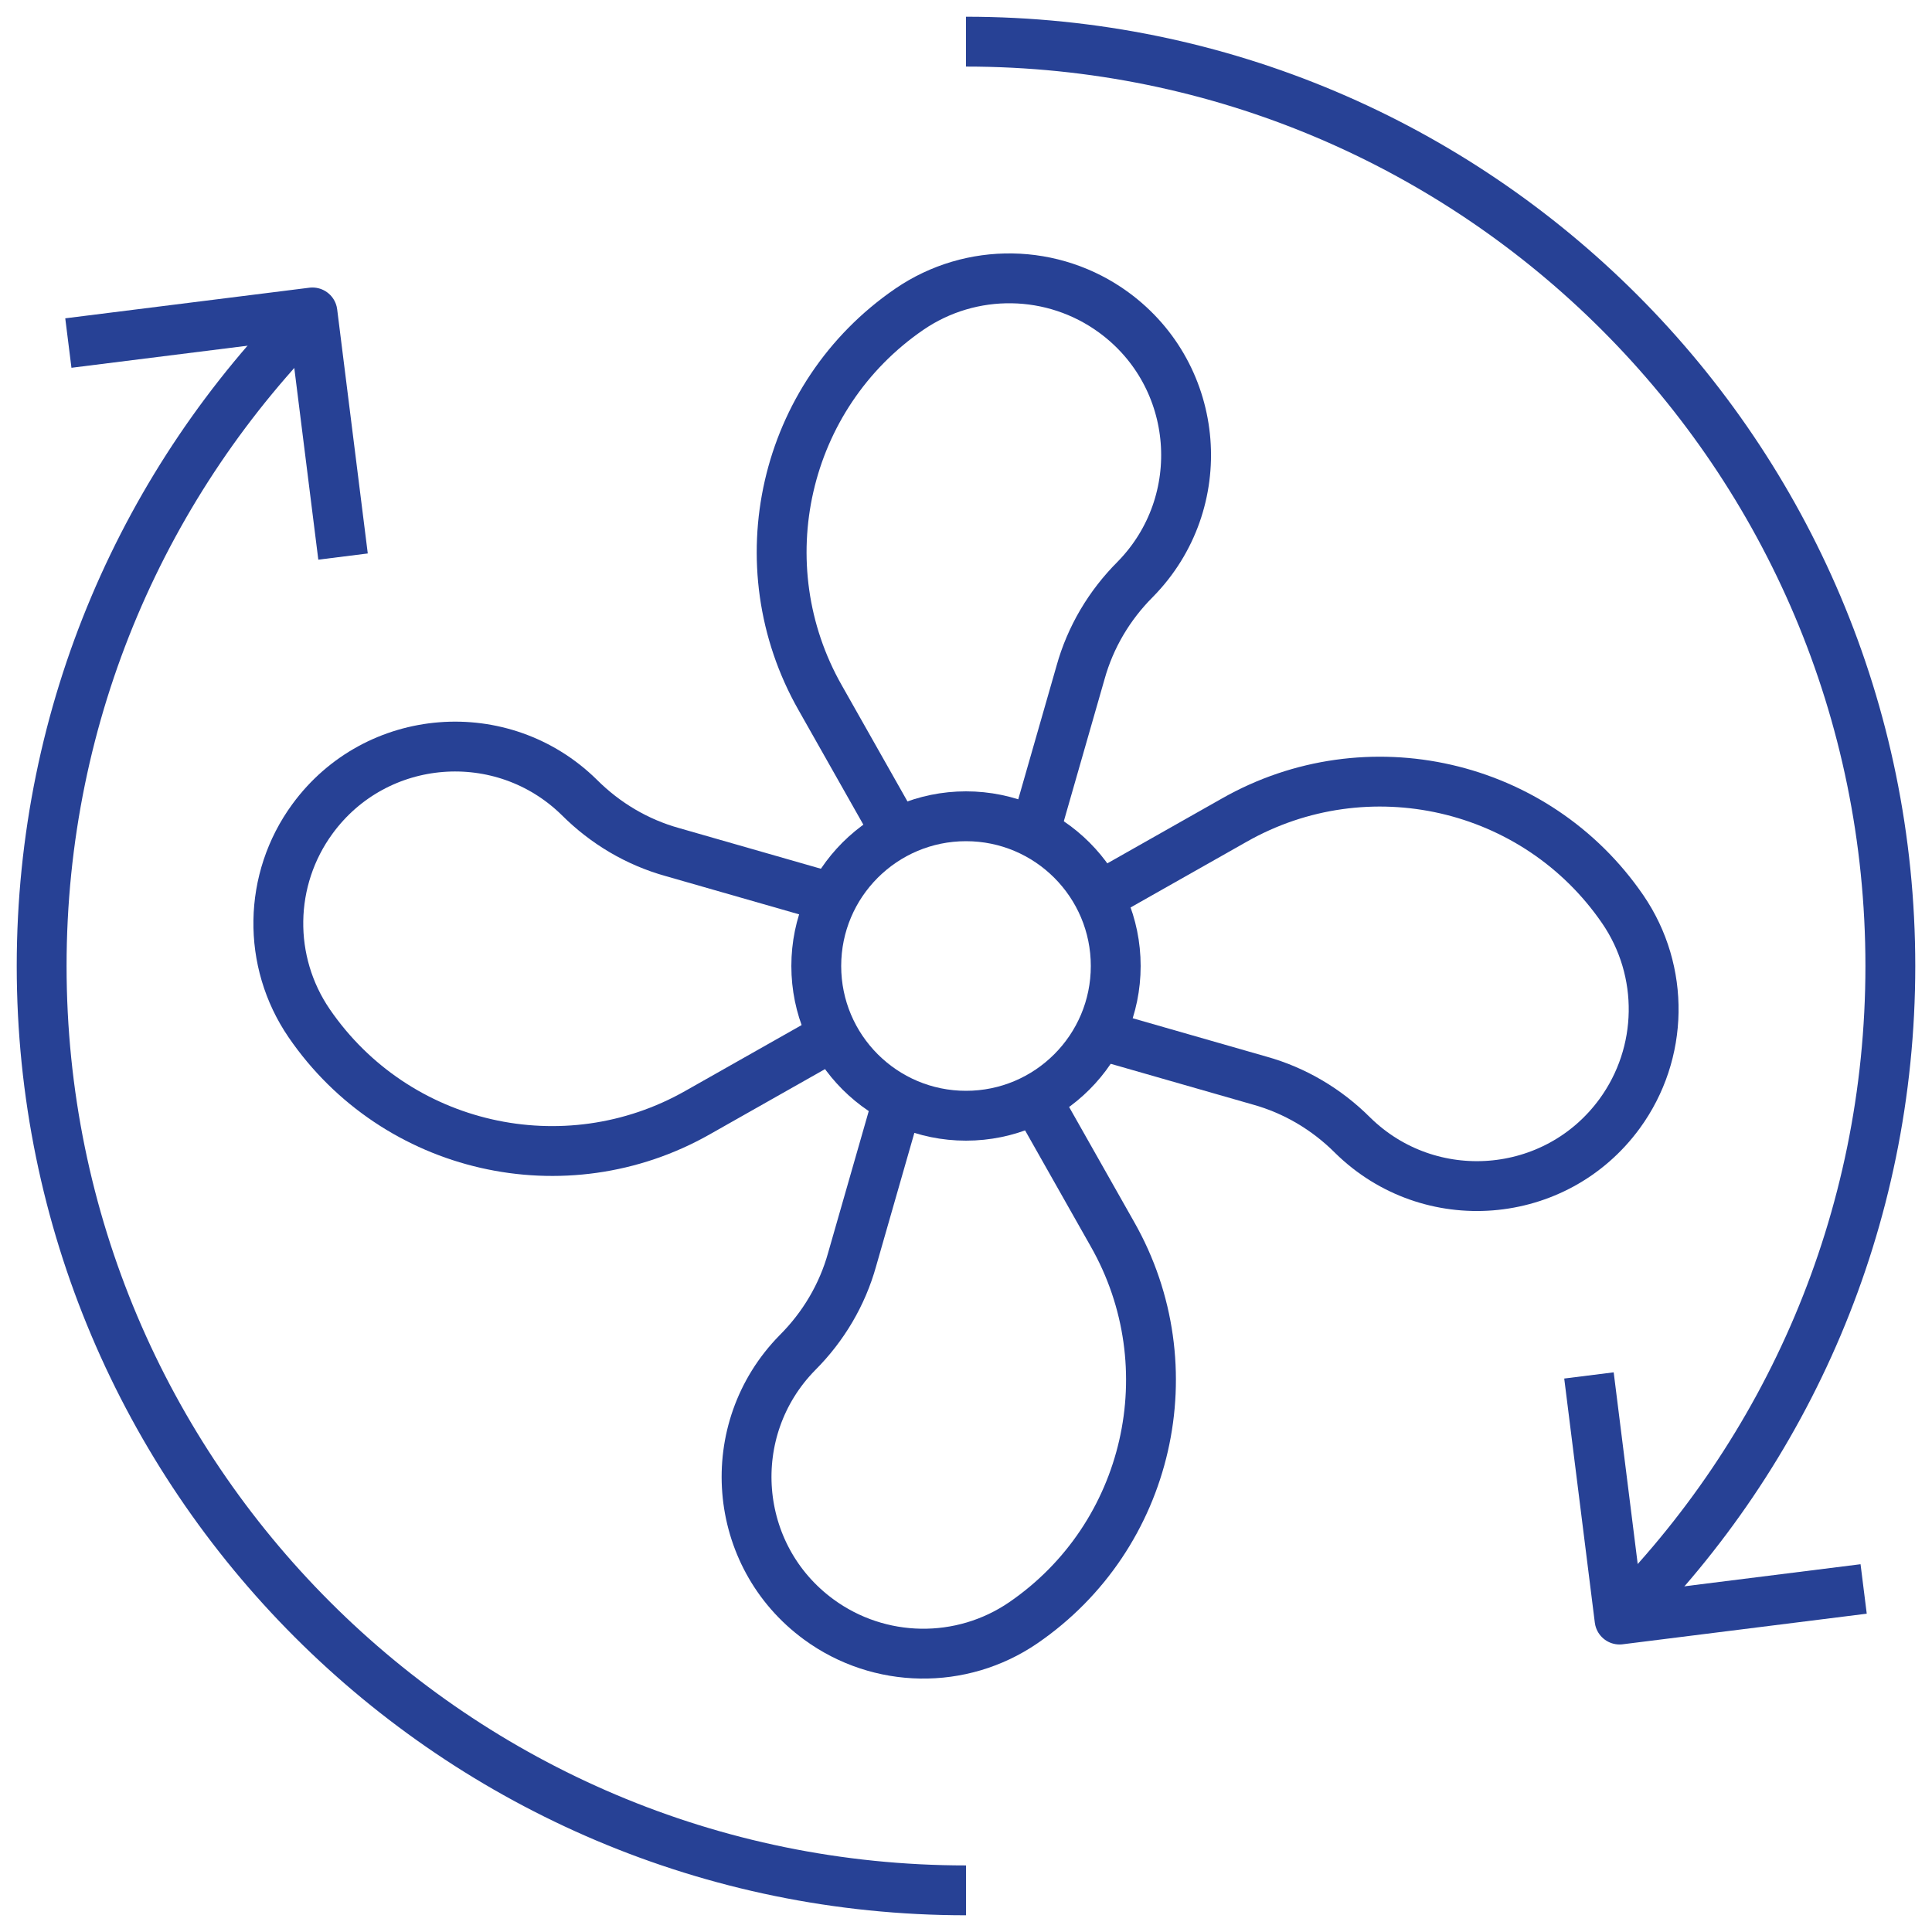 <svg width="50" height="50" viewBox="0 0 50 50" fill="none" xmlns="http://www.w3.org/2000/svg">
<g id="Layer_1" clip-path="url(#clip0_303_12208)">
<path id="Vector" d="M25 28.875C27.14 28.875 28.875 27.14 28.875 25C28.875 22.86 27.14 21.125 25 21.125C22.86 21.125 21.125 22.86 21.125 25C21.125 27.14 22.86 28.875 25 28.875Z" stroke="#274195" stroke-width="1.29" stroke-linejoin="round"/>
<path id="Vector_2" d="M23.181 21.513L21.227 18.059C19.272 14.623 20.266 10.243 23.535 8.002C25.135 6.907 27.258 6.941 28.824 8.086C31.082 9.737 31.334 13.005 29.38 14.993C28.706 15.667 28.218 16.493 27.965 17.402L26.786 21.513" stroke="#274195" stroke-width="1.29" stroke-linejoin="round"/>
<path id="Vector_3" d="M21.513 26.836L18.059 28.791C14.622 30.745 10.242 29.751 8.002 26.483C6.907 24.882 6.94 22.759 8.086 21.193C9.737 18.935 13.005 18.683 14.993 20.637C15.667 21.311 16.492 21.799 17.402 22.052L21.513 23.231" stroke="#274195" stroke-width="1.29" stroke-linejoin="round"/>
<path id="Vector_4" d="M26.836 28.487L28.79 31.941C30.744 35.377 29.751 39.757 26.482 41.998C24.882 43.093 22.759 43.059 21.193 41.914C18.935 40.263 18.683 36.995 20.637 35.007C21.311 34.333 21.799 33.507 22.052 32.598L23.231 28.487" stroke="#274195" stroke-width="1.29" stroke-linejoin="round"/>
<path id="Vector_5" d="M28.487 23.181L31.941 21.226C35.377 19.272 39.758 20.266 41.998 23.534C43.093 25.135 43.059 27.257 41.914 28.824C40.263 31.082 36.995 31.334 35.007 29.38C34.333 28.706 33.508 28.218 32.598 27.965L28.487 26.786" stroke="#274195" stroke-width="1.29" stroke-linejoin="round"/>
<path id="Vector_6" d="M25 48.922C11.792 48.922 1.078 38.208 1.078 25C1.078 18.396 3.757 12.416 8.086 8.086" stroke="#274195" stroke-width="1.29" stroke-linejoin="round"/>
<path id="Vector_7" d="M25 1.078C38.208 1.078 48.922 11.792 48.922 25C48.922 31.604 46.243 37.584 41.914 41.914" stroke="#274195" stroke-width="1.29" stroke-linejoin="round"/>
<path id="Vector_8" d="M1.769 8.878L8.086 8.086L8.878 14.404" stroke="#274195" stroke-width="1.29" stroke-linejoin="round"/>
<path id="Vector_9" d="M48.231 41.122L41.914 41.914L41.122 35.596" stroke="#274195" stroke-width="1.29" stroke-linejoin="round"/>
</g>
<defs>
<clipPath id="clip0_303_12208">
<rect width="50" height="50" fill="white"/>
</clipPath>
</defs>
</svg>
